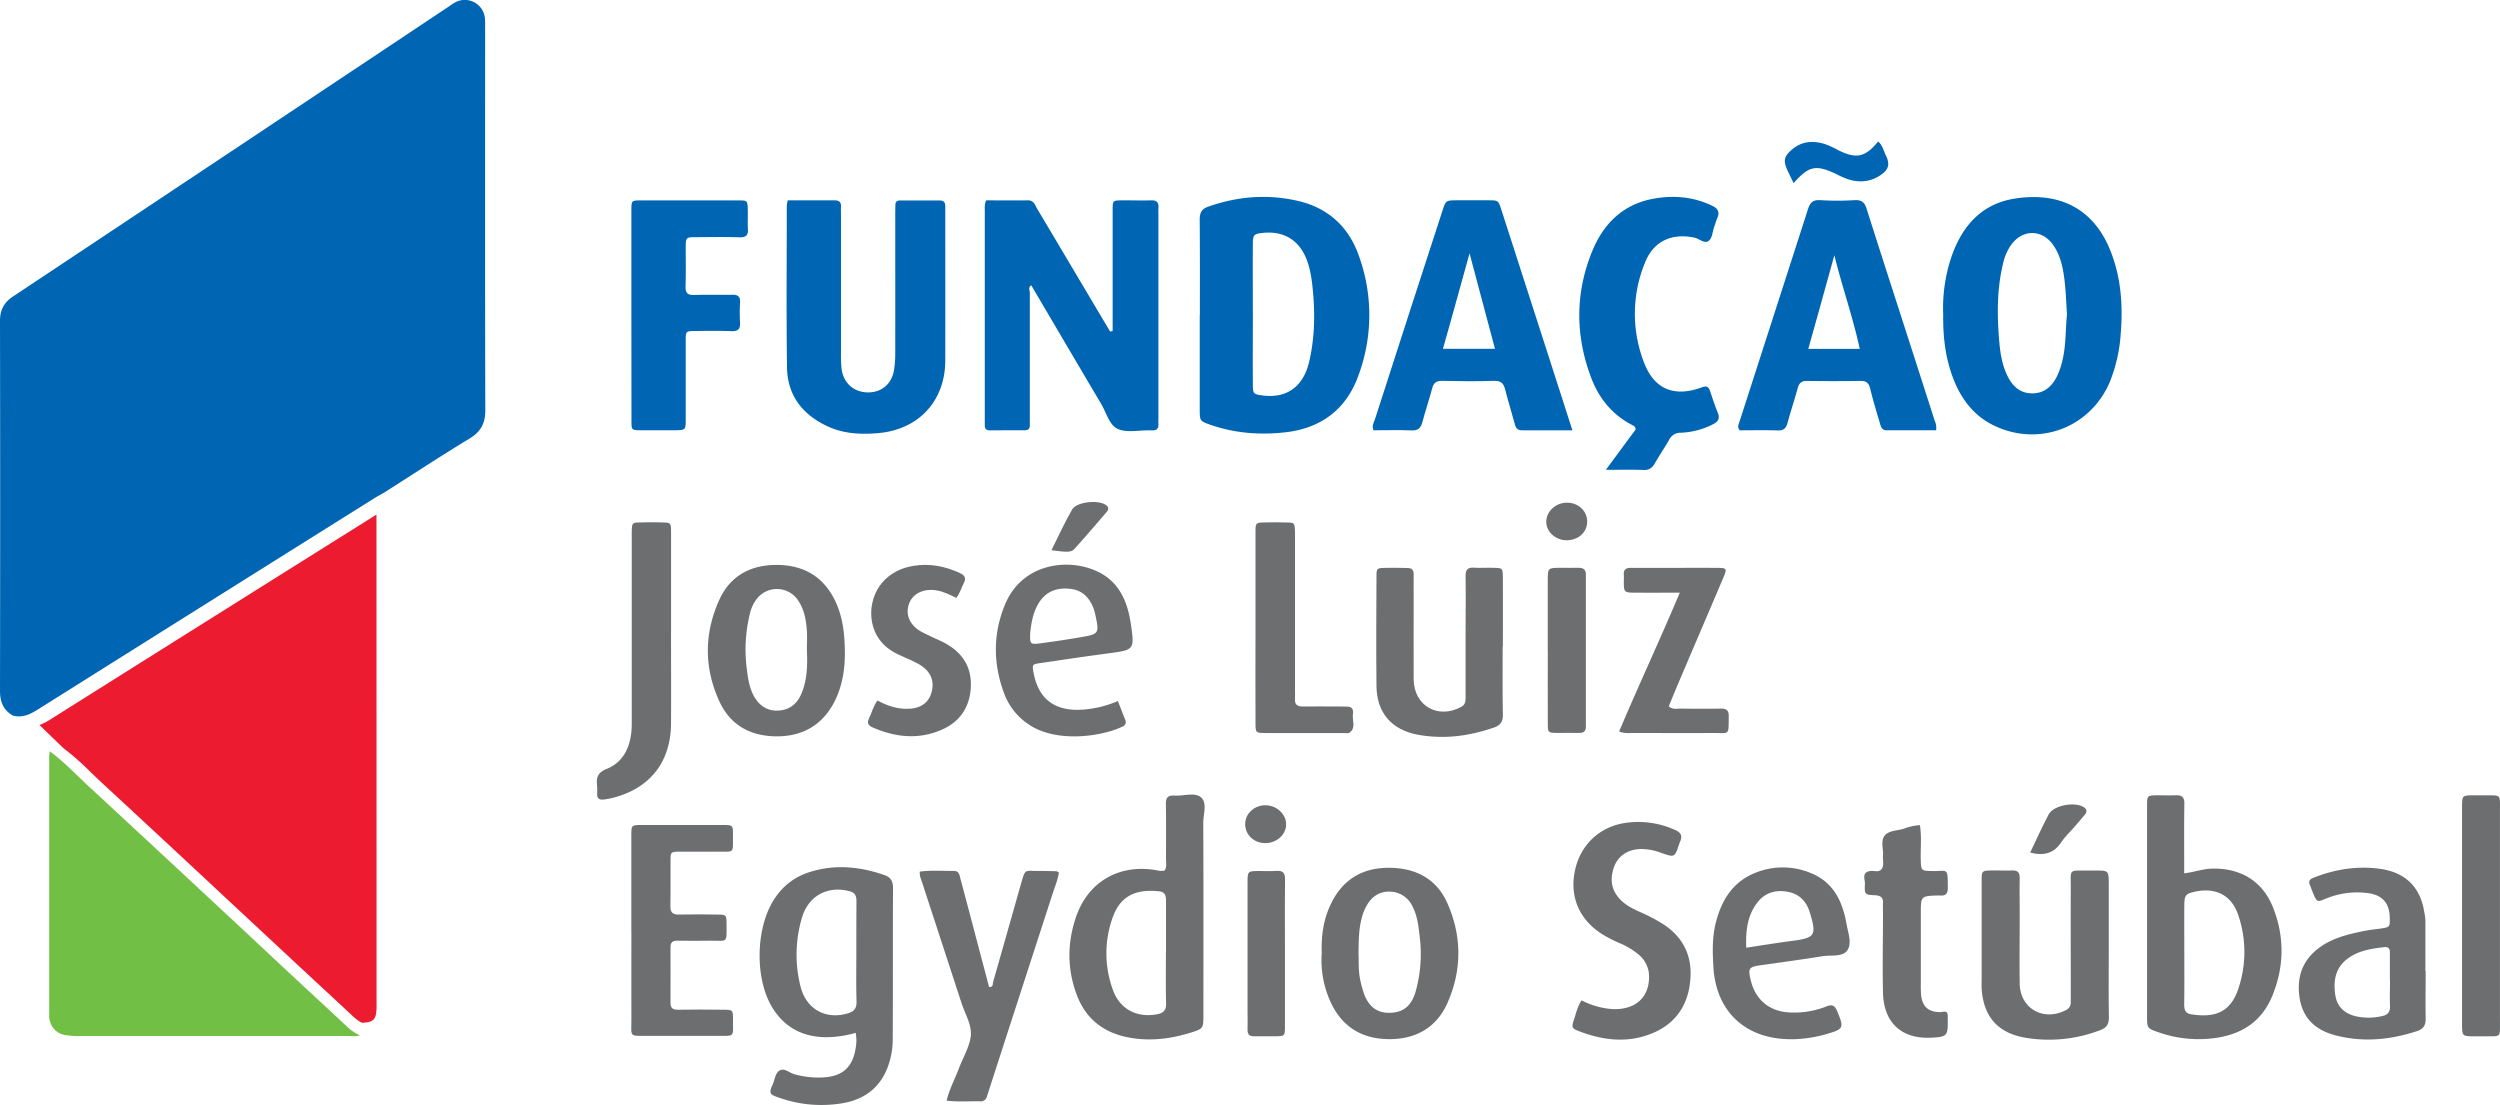 <svg xmlns="http://www.w3.org/2000/svg" viewBox="0 0 1376.94 608.62"><title>logo-color</title><g id="Layer_2" data-name="Layer 2"><g id="Layer_1-2" data-name="Layer 1"><path d="M207.4,551.68v-2.42q0-132.47-.05-265v-.84Q117.71,339.62,28.12,396a34.06,34.06,0,0,1-6.37,3.33l6.32,6.13L34.84,412a146.45,146.45,0,0,1,15.08,13.28c2,1.91,4,3.82,6,5.7q34.06,31.49,68,63.2l39.73,37L177,543.57q8.64,8,17.22,16a22.2,22.2,0,0,0,5.06,3.74c6.67-.17,8.08-1.86,8.14-9Z" style="fill:#ed1b2f;fill-rule:evenodd"></path><path d="M27.32,413.72c7.88,5.76,14.54,12.92,21.71,19.53q55.36,51.24,110.5,102.82c10.47,9.74,21,19.42,31.39,29.16a25,25,0,0,0,7.24,5c-2.22.81-4.54.4-6.78.4H44.76A53,53,0,0,1,36,570.1c-5.19-.91-8.35-4.65-8.9-9.81-.07-.89,0-1.81,0-2.7V417.07a31.78,31.78,0,0,1,.29-3.35" style="fill:#71bf44;fill-rule:evenodd"></path><path d="M612.82,182.26V147.61c0-10.71,0-21.35,0-32.05,0-5.12.1-5.17,5.35-5.21s10.45.16,15.66,0c3.38-.19,4.51,1.3,4.2,4.37a30.55,30.55,0,0,0,0,3.45v111.1c0,1.36-.11,2.68,0,4.05.14,2.59-.82,3.91-3.53,3.72a12.16,12.16,0,0,0-1.35,0c-5.89-.14-12.5,1.43-17.49-.79-4.73-2.11-6.29-9-9.21-13.87-12.84-21.67-25.59-43.4-38.45-65.23-1.84,1-.8,2.74-.8,4.05,0,23.13,0,46.34,0,69.45,0,1.2,0,2.29,0,3.43.07,2-.82,2.91-2.84,2.91-6.33,0-12.72,0-19.08.05-2,0-2.92-.82-2.88-2.8V116.26c0-1.81-.28-3.62.78-5.91,7.43,0,15.14.09,22.84,0,3.35-.12,4,2.51,5.18,4.58,10.26,17.15,20.42,34.38,30.62,51.5q4.81,8.15,9.63,16.2c.45-.12.94-.22,1.37-.34" style="fill:#0066b3;fill-rule:evenodd"></path><path d="M660.86,173.65c0-17.45.08-34.93-.1-52.4,0-3.93.88-6.17,4.93-7.51,16.26-5.69,32.85-6.94,49.55-3,16.16,3.84,27.44,14.07,33,29.62a95.57,95.57,0,0,1-.35,67.24c-6.82,18.33-20.79,28.36-40,30.51-13.85,1.54-27.67.55-41-4.07-6.11-2.13-6.08-2.2-6.11-8.6,0-17.26,0-34.49,0-51.78m29.26-1.38c0,13.17-.09,26.36,0,39.51,0,5,.41,5.36,5.19,6,13.27,1.77,22.53-4.58,25.82-18.48,2.91-12.41,3.28-25.15,2.17-37.92-.56-6.32-1.28-12.66-3.62-18.62-4.05-10.44-12.43-15.56-23.57-14.54-5.55.52-6,1-6,6.6-.07,12.5,0,25,0,37.47" style="fill:#0066b3;fill-rule:evenodd"></path><path d="M1070.25,172.77a88.34,88.34,0,0,1,4.55-31.31c5.84-16.84,16.38-29.07,34.69-32.05,24.47-3.92,43.72,5.25,53,29,5.77,14.58,6.83,29.94,5.55,45.48a86.33,86.33,0,0,1-6,26.46c-10.78,25.42-39.47,36.07-64.26,23.81-9.56-4.75-16-12.38-20.44-22-5.5-12.24-7.3-25.21-7.06-39.33m68.16.27c-.43-6.15-.6-12.78-1.42-19.28s-2.17-13-6-18.62c-6.06-9-17-9.12-23.33-.34a28.48,28.48,0,0,0-4.52,10.59c-3.47,14.5-3.25,29.24-1.9,44,.62,6.34,1.78,12.62,4.78,18.36,2.86,5.38,7,8.93,13.43,8.85s10.5-3.71,13.29-9.05a42.4,42.4,0,0,0,3.29-9.64c1.88-8.08,1.52-16.28,2.4-24.85" style="fill:#0066b3;fill-rule:evenodd"></path><path d="M433.84,110.35c8.69,0,17.29,0,25.93,0,2.75,0,3.58,1.33,3.43,3.77-.08,1.61,0,3.15,0,4.77v75.75a65.92,65.92,0,0,0,.36,8.78c1.13,7.74,6.83,12.66,14.52,12.71,7.39,0,12.89-4.48,14.28-12a57.51,57.51,0,0,0,.72-9.45c.05-25.48,0-51,0-76.4,0-1.84.05-3.67.08-5.45s.92-2.41,2.56-2.41c7.33,0,14.59,0,21.83,0,2.46,0,3.14,1.28,3.09,3.42,0,1.16,0,2.28,0,3.46,0,27,.05,54.06,0,81.08,0,22.48-14.66,38.28-37.1,40.18-9.89.85-19.56.32-28.65-4.19-13.42-6.5-21.28-17.2-21.43-32.19-.41-29.55-.12-59.12-.12-88.64a18.87,18.87,0,0,1,.51-3.09" style="fill:#0066b3;fill-rule:evenodd"></path><path d="M1066.34,237c-8.88,0-17.92-.06-27,0-2.8.07-3.34-1.79-3.89-3.74-1.85-6.3-3.78-12.58-5.35-19-.73-3.09-2-4.56-5.45-4.45q-14.63.19-29.27,0c-3.06-.09-4.46,1.11-5.23,3.92-1.74,6.34-3.81,12.61-5.55,18.93-.79,3-2,4.58-5.52,4.42-7-.25-14.06-.07-20.87-.07-1.54-1.81-.6-3.26-.15-4.71q18.87-58.52,37.76-117.17c1.16-3.59,2.73-5.11,6.66-4.89a155.4,155.4,0,0,0,19.06,0c4-.22,5.54,1.4,6.63,5,7.19,22.72,14.52,45.35,21.83,68q7.82,24.26,15.6,48.54a8.83,8.83,0,0,1,.73,5.24m-56-96.48c-4.71,17.06-9.44,34.05-14.36,51.61h28.34c-3.81-17.62-9.72-34.19-14-51.61" style="fill:#0066b3;fill-rule:evenodd"></path><path d="M866,237c-9.87,0-18.72-.05-27.55,0-2.51.07-3.55-1.11-4.13-3.41-1.69-6.37-3.69-12.63-5.3-19-.85-3.3-2.13-4.89-6-4.82-9.5.31-19.1.19-28.56,0-3.35-.09-4.89,1.07-5.69,4.25-1.62,6.15-3.71,12.2-5.3,18.29-.88,3.32-2.3,4.94-6,4.75-7-.29-14.08-.07-21-.07-1-2.51.22-4.3.84-6.11q18.43-57.31,37.1-114.63c1.89-5.89,1.93-5.89,7.8-5.93s11.79,0,17.7,0c5.26,0,5.33,0,7,5.19Q841,159.18,855.11,203c3.56,11,7.07,22,10.93,34M823.39,192.1c-4.73-17.83-9.32-35.06-14-52.57-2.51,8.88-4.85,17.39-7.19,25.95s-4.87,17.42-7.46,26.62Z" style="fill:#0066b3;fill-rule:evenodd"></path><path d="M884.46,258.79c6.1-8.25,11.29-15.34,16.4-22.17a2.45,2.45,0,0,0-1.56-2.35c-11.34-5.73-18.75-15-23.07-26.6-8.63-23.08-8.63-46.31.63-69.09,6-14.84,16.48-25.64,32.81-28.94,11.33-2.25,22.58-1.48,33.28,3.64,3.14,1.47,4.47,3.47,2.81,7-.64,1.39-1,3-1.55,4.48-1.06,2.75-1,6.44-3.25,8s-4.9-1.21-7.48-1.81c-12.74-2.78-22.87,1.85-27.58,14a74,74,0,0,0-.48,54.54c5.58,14.86,16.65,19.45,31.75,13.9,3.18-1.21,4-.12,4.82,2.36,1.3,3.86,2.56,7.73,4.1,11.51,1.38,3.23.24,5-2.67,6.44a42.3,42.3,0,0,1-17.64,4.64,6.89,6.89,0,0,0-6.44,3.86c-2.48,4.38-5.35,8.48-7.81,12.83-1.46,2.6-3.16,4-6.45,3.83-6.31-.27-12.68-.09-20.62-.09" style="fill:#0066b3;fill-rule:evenodd"></path><path d="M471.33,568.84a58,58,0,0,1-17.58,2.41c-12-.43-21.38-5.43-27.92-15.58-10.51-16.31-9.81-45.91,1.46-61.69a35,35,0,0,1,17.61-13.33c14.2-4.81,28.2-3.51,42.11,1.27,3.45,1.18,4.85,3.24,4.85,7.1-.17,28,0,55.93-.17,83.87a43.11,43.11,0,0,1-1.47,10.8c-3.52,13.45-12.37,21.52-25.91,23.89a69.65,69.65,0,0,1-35-2.92c-5.68-1.93-5.92-2.48-3.62-7.63,1.16-2.65,1.28-6.32,4-7.59,2.54-1.18,5.05,1.4,7.61,2.15a48.6,48.6,0,0,0,16.18,1.81c10.61-.59,16.11-5.58,17.8-16.1a22.9,22.9,0,0,0,0-8.46m.37-44.53c0-9.31,0-18.63.07-27.92,0-2.86-.66-4.65-3.72-5.5-12-3.23-22.6,2.35-26.25,14.36a71.39,71.39,0,0,0-.94,37.65c3,12.82,13.71,18.77,25.86,15.33,3.58-1,5.21-2.68,5.09-6.67-.28-9.06-.11-18.14-.11-27.25" style="fill:#6d6e70;fill-rule:evenodd"></path><path d="M347.75,173q0-28.66,0-57.22c0-5.29.11-5.4,5.16-5.4,17.95,0,35.85,0,53.81,0,5,0,5,.11,5.15,5.37.06,3.41-.15,6.81.06,10.23s-.86,4.83-4.58,4.73c-8-.27-15.87-.12-23.83-.07-5.77,0-5.84.07-5.84,6,0,7,.13,14.07-.09,21.08-.1,3.52,1,4.85,4.6,4.76,7-.24,14.07,0,21.11-.13,3.24-.07,4.51,1.12,4.3,4.39a93.68,93.68,0,0,0,0,10.86c.21,3.41-.88,4.9-4.56,4.8-6.78-.27-13.63-.16-20.41-.09-4.82.09-4.92.16-4.95,4.91,0,14.5,0,29,0,43.57,0,6.13-.07,6.13-6.4,6.18h-17c-7,0-6.48.22-6.48-6.81Z" style="fill:#0066b3;fill-rule:evenodd"></path><path d="M1203,481c5.77-.68,10.66-2.6,15.9-2.6,15.42-.17,27.34,7,33.05,21.47,6.46,16.3,6.15,32.87-.6,49.06-5.43,12.93-15.59,20.14-29.43,22.5a66.53,66.53,0,0,1-33.44-3c-5.79-2-5.93-2.37-5.93-8.28q0-58.21,0-116.37c0-5.64.1-5.64,5.6-5.76,3.39,0,6.82.14,10.22,0s4.8,1.1,4.73,4.7c-.19,10.44-.1,20.87-.1,31.28Zm.07,44.27c0,9.33.08,18.64-.07,27.91,0,3,.68,4.94,3.74,5.45,10.91,1.74,20.94.38,25.72-13.06a62.87,62.87,0,0,0,.38-41.36c-3.57-11-12.3-15.52-23.57-13.17-5.54,1.23-6.17,1.95-6.2,7.74-.07,8.83,0,17.68,0,26.49" style="fill:#6d6e70;fill-rule:evenodd"></path><path d="M641.44,479.46c1.34-2,.74-4.37.77-6.59,0-10,.12-19.95-.07-29.94-.08-3.61,1.15-5,4.68-4.75,4.94.34,11.11-1.93,14.59.92,3.71,3,1.28,9.38,1.32,14.23.17,35.19.08,70.37.08,105.51,0,7.58,0,7.75-7.24,10-11.91,3.67-24.05,4.92-36.26,2.09-12.59-3-21.54-10.56-26.12-22.67-5.57-14.55-5.45-29.36-.29-43.93,6.64-18.53,23-28.08,42.46-25.28,2,.27,4,1,6.08.37m.77,45.32c0-9.5,0-19,0-28.58,0-2.78-.44-4.92-3.79-5.24-11.87-1.26-21,1.76-25.5,14.18a58.21,58.21,0,0,0,0,40c3.83,10.77,13.24,15.64,24.44,13.52,3.44-.66,5-2.23,4.89-5.94-.24-9.33-.09-18.63-.09-28" style="fill:#6d6e70;fill-rule:evenodd"></path><path d="M1161.46,522.79c0,12.52-.16,25,.07,37.5,0,3.77-1.23,5.77-4.74,7.07a78.54,78.54,0,0,1-41.48,4.17c-15.14-2.65-22.93-11.82-23.87-27.11-.08-2,0-4.08,0-6.15q0-26.6,0-53.14c0-5.53.14-5.58,5.72-5.7,3.61-.07,7.26.17,10.92,0,3.23-.15,4.44,1.18,4.32,4.41-.12,6.37,0,12.74,0,19.06,0,13-.17,25.9,0,38.86.22,13.87,13.34,21.09,25.69,14.45a4.5,4.5,0,0,0,2.44-4.42c0-3.45,0-6.85,0-10.22,0-17.69-.06-35.41,0-53.15,0-9.84-1.23-8.92,9.23-8.95,1.38,0,2.76,0,4.11,0,7.52,0,7.54,0,7.59,7.29Z" style="fill:#6d6e70;fill-rule:evenodd"></path><path d="M827.63,356c0,12.51-.15,25,.12,37.49.12,4.15-1.5,6.12-5.24,7.35-13.55,4.66-27.37,6.42-41.56,3.84-14.59-2.7-22.72-12.19-22.82-27-.2-19.95-.1-39.95,0-59.92,0-4.84.13-4.87,5-5,4.08-.1,8.14,0,12.28.1,2.17,0,3.21,1.11,3.21,3.37-.09,3.87,0,7.68,0,11.59,0,15.43-.09,30.83,0,46.27.08,14.59,13.3,22.24,26.18,15.26,2.58-1.42,2.41-3.52,2.41-5.83V347.43c0-10,.17-20,0-30-.07-3.58,1.06-5,4.63-4.76s7.26-.09,10.91.08c4.84.1,4.92.17,5,5.08.07,12.7,0,25.41,0,38.1" style="fill:#6d6e70;fill-rule:evenodd"></path><path d="M347.72,512.62c0-17.51,0-35.05,0-52.51,0-5.58.07-5.72,5.66-5.72q22.5-.08,44.95,0c5.28,0,5.42.14,5.35,5.31,0,10.94,1.08,9.21-8.73,9.36-6.83.09-13.65,0-20.46,0-5,.09-5.16.11-5.18,4.73-.08,8.46.11,16.81-.08,25.23-.07,3.62,1.35,4.75,4.8,4.7,7-.17,14.09-.12,21.14,0,4.77,0,4.94.19,5,5,.06,11.36.57,9.26-8.76,9.39q-9.23.14-18.41,0c-2.55,0-3.71.89-3.71,3.57,0,10.22.07,20.43,0,30.65,0,3.19,1.54,3.81,4.2,3.81,8.19-.14,16.4-.14,24.53,0,5.62,0,5.76.05,5.69,5.53,0,9.75,1.23,8.83-8.57,8.88q-19.09.06-38.16,0c-10.78-.05-9.19.8-9.23-8.93-.06-16.37,0-32.69,0-49" style="fill:#6d6e70;fill-rule:evenodd"></path><path d="M583.21,480.48c-.53,4-2.17,7.77-3.41,11.63q-17.22,53.05-34.4,106.14c-.63,1.93-1.22,3.86-1.88,5.81a3.33,3.33,0,0,1-3.54,2.52c-6-.15-12.13.43-18.62-.37,1.64-6.49,4.62-12.06,6.85-17.94s5.86-11.8,6.49-17.81c.57-6.17-3.26-12.15-5.19-18.19-7.15-22-14.38-44-21.54-66-.63-1.93-1.6-3.74-1.38-6.2,6.23-.87,12.57-.32,18.81-.39,2.81,0,3.09,2.31,3.55,4.22,2.77,10.3,5.5,20.58,8.23,31,2.51,9.53,5.07,19.18,7.59,28.73,2.35.13,1.91-1.66,2.22-2.79q7.83-27.48,15.62-55c2.07-7.34,2.11-6.13,8.29-6.16,3.64,0,7.26.07,10.88.18.41,0,.8.36,1.43.64" style="fill:#6d6e70;fill-rule:evenodd"></path><path d="M871.13,551A44.14,44.14,0,0,0,888,555.78c12.67.58,20.55-6.45,20.26-18.32a15.69,15.69,0,0,0-5.86-11.81,42.29,42.29,0,0,0-10.51-6.27,74.43,74.43,0,0,1-9.08-4.62c-13.26-8.25-18.66-21.37-15.15-36.25,3.34-14.14,14.5-24,29.34-25.5a48.7,48.7,0,0,1,25.91,4.27c2.79,1.23,3.76,3,2.6,5.94a11.09,11.09,0,0,0-.72,1.88c-2.44,7.19-2.41,7.19-9.62,4.73a31.44,31.44,0,0,0-11.3-2.22c-7.25.17-12.63,3.68-14.88,9.84-2.43,6.8-1.62,12.93,3.67,18.24,3,3,6.59,4.77,10.32,6.48a94.4,94.4,0,0,1,13.83,7.33c10.78,7.37,15.36,17.69,14.15,30.5-1.18,13.2-7.64,23.28-20,28.71-13.68,6-27.55,4.51-41.13-.7-4.27-1.6-4.34-2.23-2.85-6.67,1.14-3.4,1.86-7,4.11-10.34" style="fill:#6d6e70;fill-rule:evenodd"></path><path d="M728,525.05c-.39-10.11,1.06-19.45,5.52-28.15,6.59-13.1,17.7-19.13,32-18.94s25.73,6.06,31.66,19.51c8,18.12,8.07,36.68.11,54.79-6,13.6-17.28,20.1-32.06,20.07-14.62,0-25.7-6.41-32.11-19.88a55.4,55.4,0,0,1-5.16-27.4m20.28-.19c.2,4.53-.14,9.53.87,14.45a56.46,56.46,0,0,0,2.32,8.48c2.92,7.54,8.13,10.74,15.84,9.92,7.19-.7,10.74-5.5,12.47-11.75a76.49,76.49,0,0,0,2.25-29.62c-.68-5.84-1.21-11.65-4-17.06a14,14,0,0,0-12.4-8.2c-5.65-.19-9.94,2.63-12.78,7.55a27.67,27.67,0,0,0-2.93,7.53c-1.58,6.05-1.49,12.11-1.66,18.7" style="fill:#6d6e70;fill-rule:evenodd"></path><path d="M1336,534.79c0,8.63-.17,17.27,0,25.84.11,3.73-1,6-4.61,7.23-15,4.92-30.16,6.41-45.55,2.24-10.54-2.84-17.56-9.29-19.27-20.5-1.78-11.56,1.62-21.06,11.34-28,7.07-5,15.22-7,23.47-8.69,3.09-.69,6.25-1,9.41-1.42,5.55-.84,5.55-.84,5.43-6.22-.22-7.82-4-12.23-11.76-13.32a45,45,0,0,0-22.76,2.73c-5.14,1.93-5.38,3.28-8.14-3.83-.43-1-.79-2.15-1.25-3.19-1-2.13-.33-3.35,1.84-4.17a77.13,77.13,0,0,1,13.67-4.15,67.86,67.86,0,0,1,23.69-.72c13.49,2.11,21.52,10.08,23.67,23.47a32.13,32.13,0,0,1,.67,4.75c0,9.28,0,18.62,0,27.91Zm-19.71,5.52h0c0-5.23,0-10.44,0-15.66,0-1.73-.53-3.18-2.7-3-7.52.77-14.93,1.91-21.08,6.73-6.47,5.12-7.4,12.23-6.27,19.78.94,6.3,5.09,10,11,11.51a32.36,32.36,0,0,0,14.81-.05c3.3-.65,4.44-2.53,4.31-5.74-.23-4.54,0-9,0-13.61" style="fill:#6d6e70;fill-rule:evenodd"></path><path d="M465.34,359.85c0,8.58-1.33,18.18-5.94,27-6.73,12.76-17.63,18.74-31.62,18.71s-25.3-5.85-31.4-18.93c-8.71-18.67-8.64-37.82-.06-56.57,6.15-13.32,17.71-19.1,32-18.91s25.19,6.37,31.6,19.66c4.25,8.78,5.36,18.14,5.41,29m-20.91-1.77c0-3.88.26-7.76-.08-11.57-.46-5.63-1.56-11.22-4.92-16a14,14,0,0,0-23.06,0,21.07,21.07,0,0,0-3.31,7.42,82.85,82.85,0,0,0-1.92,29c.74,5.86,1.3,11.7,4.39,17,3.47,5.91,8.82,8.44,15.46,7.2,5.4-1.06,8.66-4.6,10.66-9.57,3-7.52,3.14-15.44,2.78-23.38" style="fill:#6d6e70;fill-rule:evenodd"></path><path d="M987.28,572.37c-25.64.34-42.16-15-43.59-39.85-.48-8.36-.72-16.76,1.52-25,3.23-12.29,9.58-22.15,21.91-26.92a39.92,39.92,0,0,1,30.53.4c12.24,5,17.2,15.61,19.35,27.77.8,4.83,3.16,10.66.48,14.64-2.63,3.77-8.73,2.53-13.38,3.21-11.41,1.83-22.9,3.38-34.36,5-6.41.94-7,1.65-5.59,7.79,2.48,11.12,10.3,17.74,21.64,18.22a47.72,47.72,0,0,0,20.06-3.28c3.34-1.36,4.78-.49,6.09,2.73,3.74,9.11,3.62,9.69-6,12.47a73.15,73.15,0,0,1-18.67,2.86m-25.52-50.43c9.26-1.4,17.7-2.78,26.18-3.87,11.45-1.56,12.52-3.06,9.31-14.13-.13-.43-.24-.87-.41-1.33-1.84-6.1-5.72-10.28-12.12-11.45-6.73-1.28-12.71.45-16.93,6.08-5.48,7.21-6.3,15.57-6,24.7" style="fill:#6d6e70;fill-rule:evenodd"></path><path d="M615.7,386.1c1.53,3.88,2.7,7,4,10.18.73,1.79.32,3.11-1.44,3.91-12,5.71-37.37,9.17-52.35-1.67a34.71,34.71,0,0,1-12.52-15.75c-6.44-16.6-6.66-33.34.15-49.81,9.52-23,35.38-26,51.69-17.81,11.43,5.77,15.82,16.46,17.59,28.37,2.14,14.45,1.95,14.4-12.31,16.33-12.57,1.65-25.18,3.55-37.75,5.4-4.22.61-4.32.85-3.5,5.32C572,385,580.88,392,596.73,390.82a59.56,59.56,0,0,0,19-4.72m-48.3-37.78c-.24,6.49-.15,6.73,5.65,6,7.62-1,15.26-2.15,22.84-3.48,9.12-1.52,9.53-2.22,7.57-11.23a36.47,36.47,0,0,0-1-4c-2.24-6.18-6.13-10.54-13.07-11.29-7.39-.82-13.42,1.42-17.42,8-3.14,5.26-4,11-4.56,16" style="fill:#6d6e70;fill-rule:evenodd"></path><path d="M369.59,348.28c0,16.78.1,33.58,0,50.39-.22,21.18-11.68,35.61-32.18,40.79a44.86,44.86,0,0,1-4.66.87c-2.5.36-4-.44-3.86-3.23a37.27,37.27,0,0,0-.05-4.73c-.5-4.24.56-6.95,5.15-8.81,8.87-3.5,12.75-11.17,13.74-20.31.3-3.16.22-6.34.22-9.53V292.94c.15-5.09.15-5.16,5.48-5.19,3.64-.12,7.26-.12,10.88,0,5.16.07,5.28.1,5.3,5.36q0,27.61,0,55.17" style="fill:#6d6e70;fill-rule:evenodd"></path><path d="M691.5,345.43c0-17.47,0-35,0-52.4,0-5.18.12-5.21,5.31-5.28q5.5-.18,10.93,0c5.4,0,5.4.1,5.52,5.81v86.49c0,1.61.07,3.2,0,4.79-.28,3.28,1.33,4.35,4.46,4.28,6.57-.1,13.16,0,19.72,0,1.63,0,3.2,0,4.8.07,2.92.07,3.21,2.22,2.92,4.34-.49,3.33,1.87,7.28-1.87,10-.77.53-2.21.19-3.35.22q-21.45,0-42.93,0c-5.45-.05-5.51-.12-5.51-5.78-.07-17.5,0-34.94,0-52.47" style="fill:#6d6e70;fill-rule:evenodd"></path><path d="M1057.42,454.46c1.06,6.3.34,12.38.48,18.41.17,6.78.07,6.76,6.61,6.88,8.4.12,8.25-2.18,8.3,9.21.07,3.33-1.26,4.58-4.44,4.24-.22,0-.48,0-.7,0-9.73.3-9.73.3-9.73,9.75,0,13,0,25.89,0,38.84a59.49,59.49,0,0,0,.15,6.11c.66,6.61,4.1,9.62,10.78,9.55,1.09-.05,2.25-.63,3.34.07.84,1.16.52,2.6.55,3.93.17,9.09-.27,9.63-9.15,10.08-16.33.8-26.17-8.29-26.5-24.87-.34-14.49,0-29,0-43.56,0-1.83-.12-3.62,0-5.46.19-3.1-1.06-4.36-4.25-4.55-5.77-.25-6-.48-5.71-6.16.16-2.51-2-6.27,2.72-7.18,2.19-.36,4.94.94,6.46-1.06s.56-4.83.78-7.29c.31-3.77-1.47-8.25.94-11.2s7-2.57,10.68-3.81a29.37,29.37,0,0,1,8.74-1.93" style="fill:#6d6e70;fill-rule:evenodd"></path><path d="M925.1,326.43c-8.68,0-16.14.05-23.64,0-7.13,0-7.13,0-7.09-6.95a22,22,0,0,0,0-2.7c-.29-2.94,1.06-4.13,4-4,5.67,0,11.3,0,17,0,10.23,0,20.46-.1,30.66,0,5,0,5.25.45,3.28,5.06-8.06,19-16.23,38-24.3,57-2,4.73-4,9.49-5.9,14.21,2.45,2,4.79,1.17,6.94,1.23,7.27.08,14.53.13,21.79,0,3.3-.07,4.38,1.24,4.31,4.39-.11,10.77.54,9-8.48,9.05-14.75.07-29.51,0-44.29,0-2.22,0-4.5.36-7.61-.82,10.62-25.16,22.2-49.88,33.41-76.44" style="fill:#6d6e70;fill-rule:evenodd"></path><path d="M483.35,385.86c5.1,2.72,10.18,4.48,15.76,4.55,7.57.08,12.37-3.06,14-9.23,1.78-6.59-.85-12.07-7.58-15.68-4.56-2.52-9.57-4.08-14.06-6.81-14.79-9-14.16-28-5.46-37.95,4.52-5.16,10.3-7.95,17-9.07,9-1.51,17.56.17,25.79,4,2.53,1.2,3.44,2.7,2.09,5.38-1.39,2.53-2,5.5-4.19,8.24-3.53-1.69-7.1-3.57-11.17-4.17-6.69-1-12.57,1.64-14.7,7-2.34,5.94-.14,11.77,6.2,15.59,2.34,1.37,4.87,2.34,7.29,3.59,2.26,1.06,4.58,2,6.75,3.23,9.82,5.6,14.57,13.9,13.56,25.36-1,10.56-6.59,17.95-15.9,22-12.78,5.66-25.66,4.22-38.21-1.29-2.24-1-3.14-2.45-1.93-4.82,1.55-3,2.15-6.44,4.68-9.93" style="fill:#6d6e70;fill-rule:evenodd"></path><path d="M1376.92,504.91q0,28.65,0,57.28c0,9.58.94,8.52-8.92,8.59-1.59,0-3.18,0-4.76,0-7.2,0-7.21,0-7.21-6.87q-.06-59.67,0-119.36c0-6.52,0-6.52,6.9-6.52,2.24,0,4.49,0,6.74,0,7.83,0,7.26-.31,7.25,7.56Z" style="fill:#6d6e70;fill-rule:evenodd"></path><path d="M852.47,358.51c0-13-.05-25.84,0-38.79,0-6.94,0-6.94,7.17-7,3.21,0,6.41.1,9.57,0s4.51,1.31,4.25,4.47c-.05.89,0,1.8,0,2.7v76.9c0,1.13-.05,2.27,0,3.37.07,2.68-1.32,3.57-3.81,3.53-4-.12-8.15,0-12.25,0-4.78-.12-4.9-.19-4.9-5-.08-13.41,0-26.81,0-40.17" style="fill:#6d6e70;fill-rule:evenodd"></path><path d="M707.72,525.28c0,13.39,0,26.78,0,40.21,0,5.14-.16,5.17-5.39,5.28-3.87.05-7.75-.07-11.58,0-2.63.05-3.69-1.1-3.63-3.69.1-3.64,0-7.21,0-10.85q0-35.15,0-70.22c0-6.2.09-6.25,6.41-6.28,3.19,0,6.37.15,9.55-.07,3.57-.21,4.74,1.21,4.69,4.75-.17,10.21-.06,20.42-.06,30.64Z" style="fill:#6d6e70;fill-rule:evenodd"></path><path d="M987.85,100.8c-1.27-2.62-2.28-4.62-3.23-6.7-2.57-5.58-2.14-7.87,2.42-11.78,5.35-4.57,11.55-5,18-3a51.48,51.48,0,0,1,7.41,3.4c10,4.94,14.85,3.93,22-4.8,2.31,2,2.93,5,4.19,7.59,2.42,4.88,1.69,7.85-2.87,10.94-5.65,3.8-11.82,4.33-18.23,2.17a52,52,0,0,1-6.18-2.75c-11.2-5.31-15.06-4.56-23.48,5" style="fill:#0066b3;fill-rule:evenodd"></path><path d="M1118.15,469.62c3.54-7.38,6.63-14.37,10.24-21.1,2.71-5.14,14.91-7.2,19.62-3.75,1.62,1.28,1.44,2.59.22,4-1.91,2.22-3.77,4.5-5.72,6.7-2.37,2.75-5.12,5.24-7.09,8.22-4,6.18-9.41,7.9-17.27,5.89" style="fill:#6d6e70;fill-rule:evenodd"></path><path d="M579.11,303.05c3.84-7.71,7.28-15.31,11.41-22.46,2.44-4.19,14-5.38,18.33-2.62,1.57,1,2.18,2.26.82,3.85-5.95,6.9-11.79,13.78-17.87,20.48-1.86,2.05-3.89,1.89-12.69.75" style="fill:#6d6e70;fill-rule:evenodd"></path><path d="M708.37,454.31c-.17,5.56-5.42,10.12-11.53,10.06-6.48,0-11.38-5-11-11.07.29-5.67,5.56-10.08,11.66-9.77s11,5.17,10.87,10.78" style="fill:#6d6e70;fill-rule:evenodd"></path><path d="M862.56,297.56c-6.18-.16-11.22-5.06-10.91-10.69s5.7-10.24,11.75-10c6.25.15,11,4.93,10.78,10.77s-5.08,10-11.62,9.93" style="fill:#6d6e70;fill-rule:evenodd"></path><path d="M7.11,394.14C1.76,391.08,0,386.5,0,380.51q.18-102,0-203.88c0-6.08,2.31-10.16,7.36-13.48Q127.42,83.4,247.33,3.5a32.85,32.85,0,0,1,3.45-2.24,11.14,11.14,0,0,1,16.29,8.65,40.49,40.49,0,0,1,.12,4.8c0,70.42-.1,140.84.11,211.3,0,7.26-2.57,11.79-8.68,15.53-15.92,9.61-31.46,19.88-47.16,29.84-2,1.16-4,2.18-5.89,3.41Q113.35,332.6,21.11,390.6c-4.39,2.79-8.69,4.92-14,3.54" style="fill:#0066b3;fill-rule:evenodd"></path></g></g></svg>